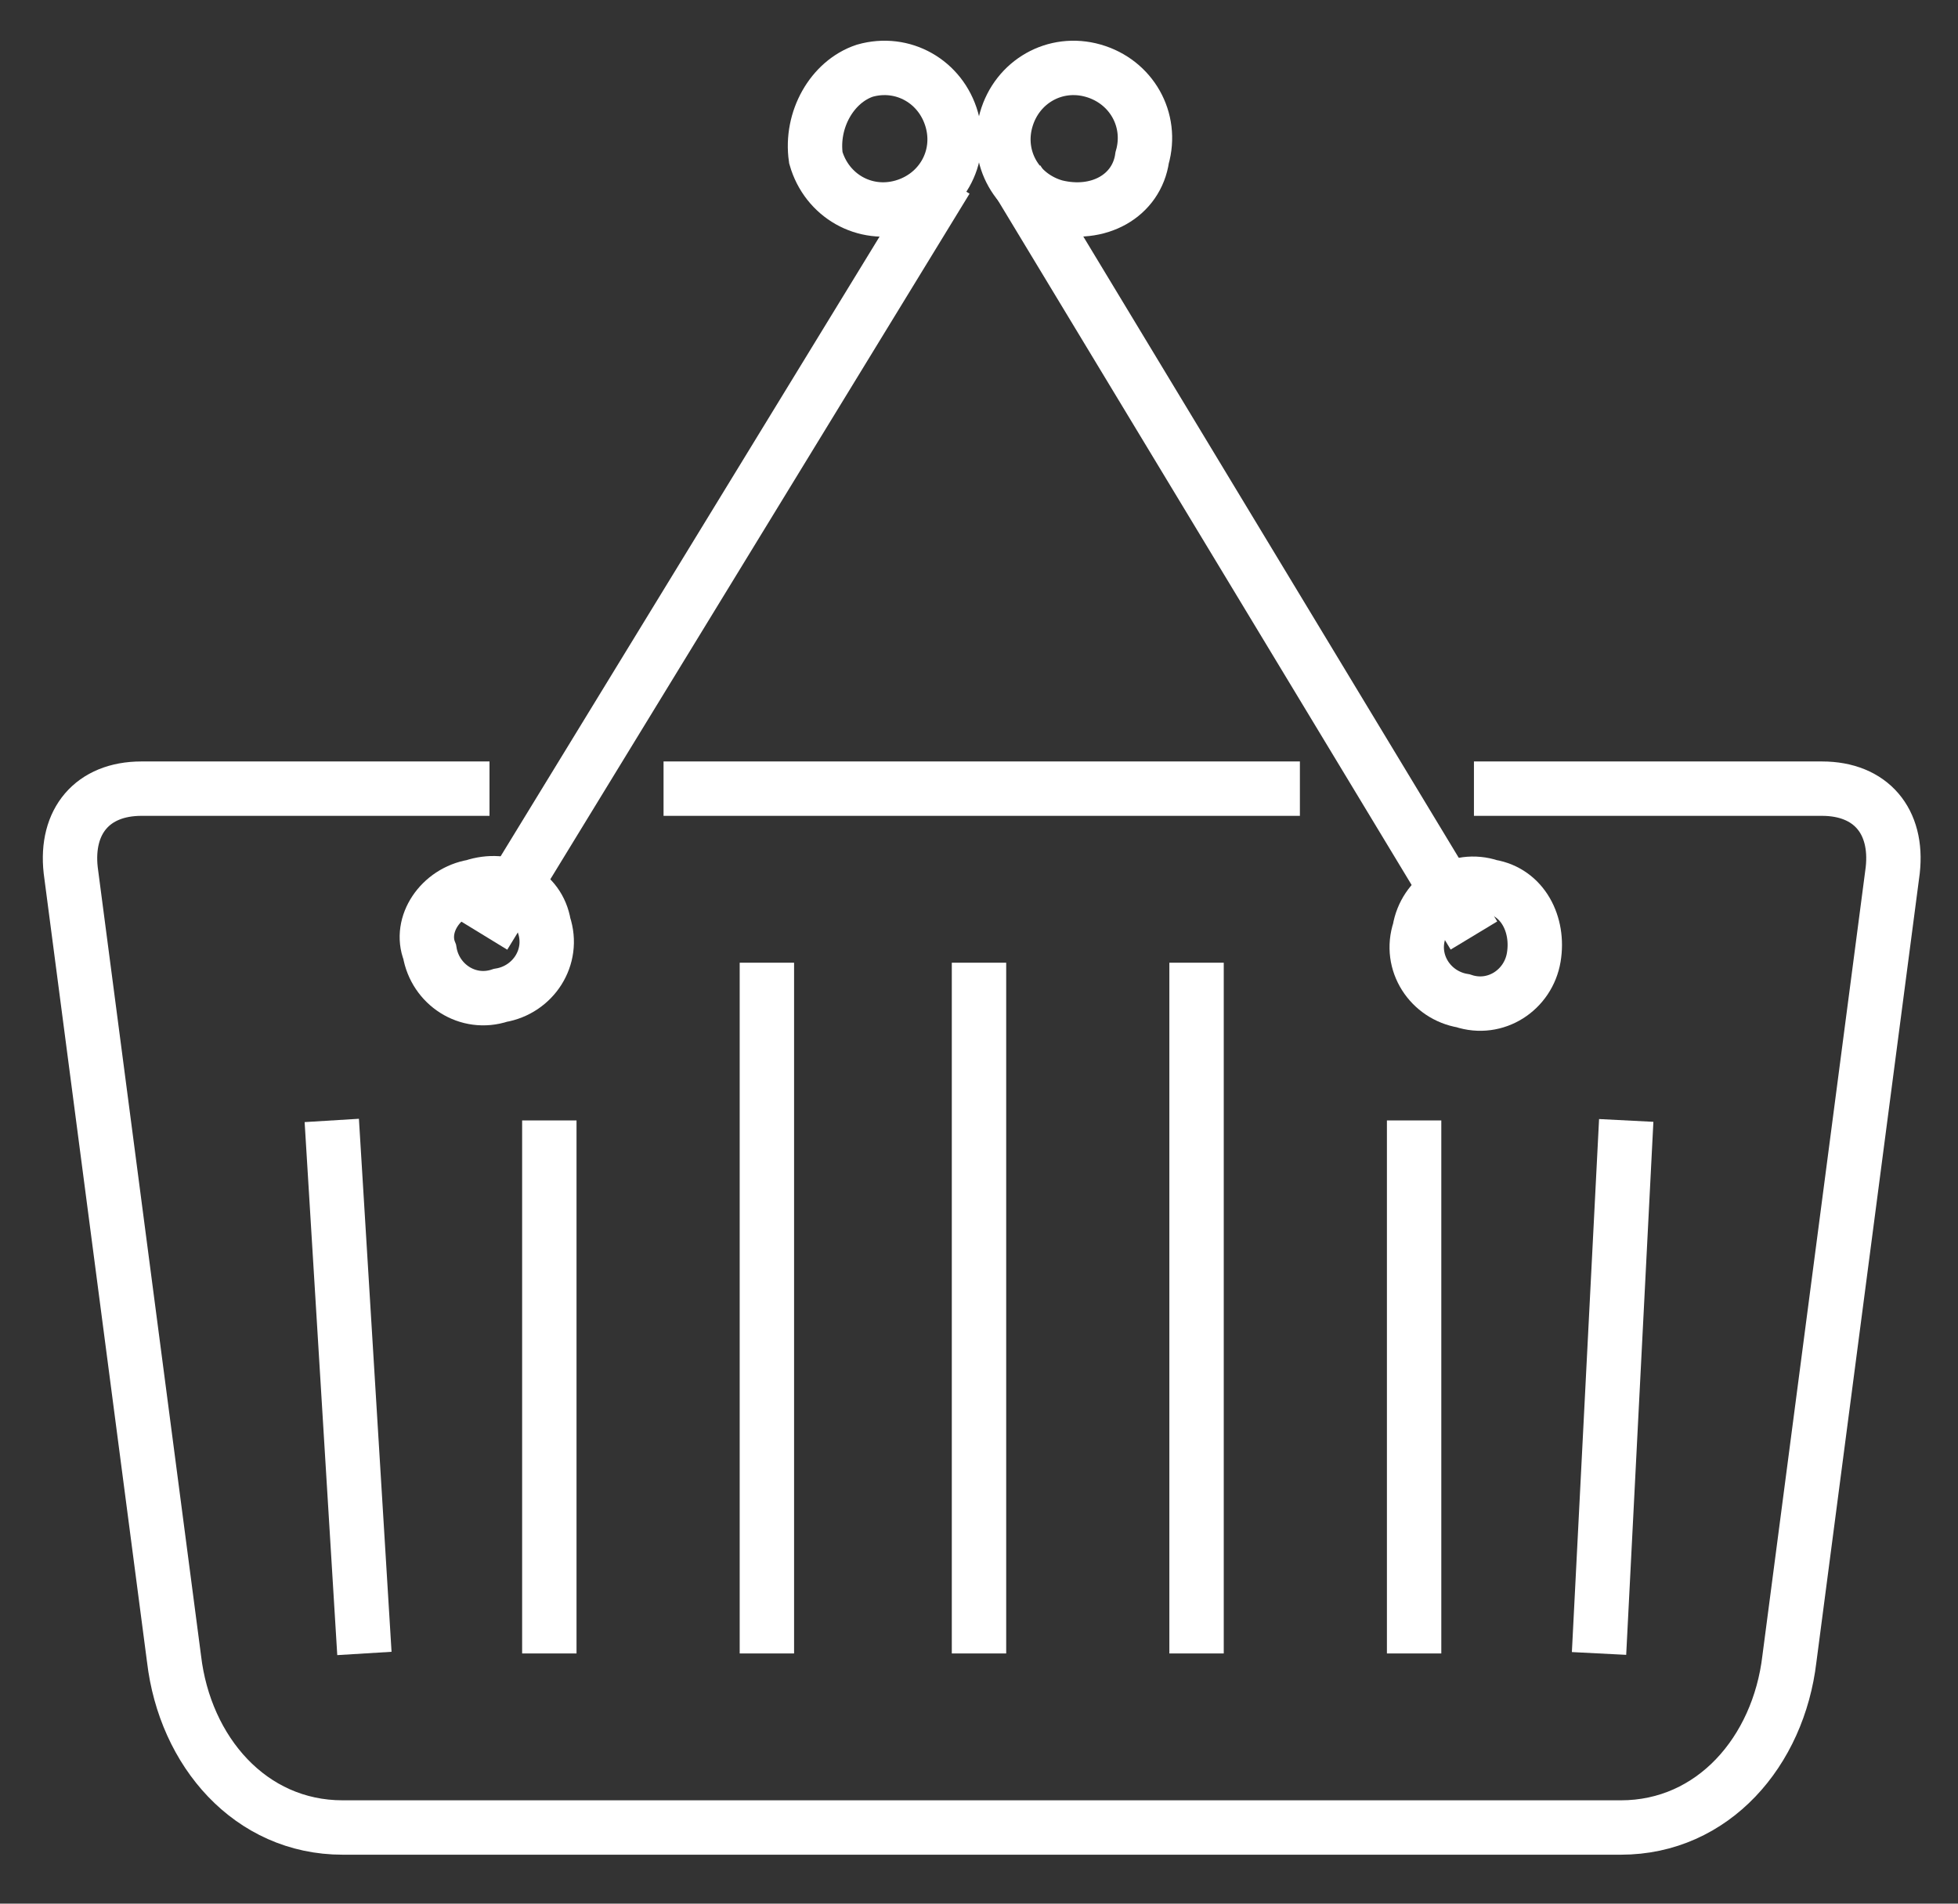 <?xml version="1.0" encoding="utf-8"?>
<!-- Generator: Adobe Illustrator 24.1.1, SVG Export Plug-In . SVG Version: 6.00 Build 0)  -->
<svg version="1.1" id="Réteg_1" xmlns="http://www.w3.org/2000/svg" xmlns:xlink="http://www.w3.org/1999/xlink" x="0px" y="0px"
	 viewBox="0 0 36 35" style="enable-background:new 0 0 36 35;" xml:space="preserve">
<rect x="0" y="0" width="36" height="35" fill="#333333" stroke="none"/>
<style type="text/css">
	.st0{fill:none;stroke:#FFFFFF;stroke-miterlimit:10;}
</style>
<desc>Created with Sketch.</desc>
<g id="Symbols">
	<g id="NavBar" transform="translate(-1089, -63)">
		<g id="Group-2" transform="translate(1019, 64)">
			<g id="Group-29" transform="translate(71, 0)">
				<path id="Stroke-1" class="st0" d="M11.2,13.5h11.7 M22.9,13.5H17 M26.1,13.5h6.4c0.9,0,1.4,0.6,1.3,1.5l-1.9,14.5
					c-0.2,1.7-1.4,3.1-3.1,3.1H17h0H5.3c-1.7,0-2.9-1.4-3.1-3.1L0.3,15c-0.1-0.9,0.4-1.5,1.3-1.5H8"/>
				<line id="Stroke-3" class="st0" x1="26.1" y1="16.2" x2="17.7" y2="2.3"/>
				<path id="Stroke-5" class="st0" d="M19.1,0.3c-0.7-0.2-1.4,0.2-1.6,0.9c-0.2,0.7,0.2,1.4,0.9,1.6C19.2,3,19.9,2.6,20,1.9
					C20.2,1.2,19.8,0.5,19.1,0.3z"/>
				<path id="Stroke-7" class="st0" d="M26.4,15.3c-0.6-0.2-1.2,0.2-1.3,0.8c-0.2,0.6,0.2,1.2,0.8,1.3c0.6,0.2,1.2-0.2,1.3-0.8
					C27.3,16,27,15.4,26.4,15.3z"/>
				<line id="Stroke-9" class="st0" x1="7.9" y1="16.2" x2="16.4" y2="2.3"/>
				<path id="Stroke-11" class="st0" d="M14.9,0.3c0.7-0.2,1.4,0.2,1.6,0.9c0.2,0.7-0.2,1.4-0.9,1.6C14.9,3,14.2,2.6,14,1.9
					C13.9,1.2,14.3,0.5,14.9,0.3z"/>
				<path id="Stroke-13" class="st0" d="M7.7,15.3C8.3,15.1,8.9,15.4,9,16c0.2,0.6-0.2,1.2-0.8,1.3c-0.6,0.2-1.2-0.2-1.3-0.8
					C6.7,16,7.1,15.4,7.7,15.3z"/>
				<line id="Stroke-15" class="st0" x1="9.1" y1="19.6" x2="9.1" y2="29.4"/>
				<line id="Stroke-17" class="st0" x1="13.1" y1="16.7" x2="13.1" y2="29.4"/>
				<line id="Stroke-19" class="st0" x1="17" y1="16.7" x2="17" y2="29.4"/>
				<line id="Stroke-21" class="st0" x1="21" y1="16.7" x2="21" y2="29.4"/>
				<line id="Stroke-23" class="st0" x1="25" y1="19.6" x2="25" y2="29.4"/>
				<line id="Stroke-25" class="st0" x1="28.9" y1="19.6" x2="28.4" y2="29.4"/>
				<line id="Stroke-27" class="st0" x1="5.1" y1="19.6" x2="5.7" y2="29.4"/>
			</g>
		</g>
	</g>
</g>
</svg>
